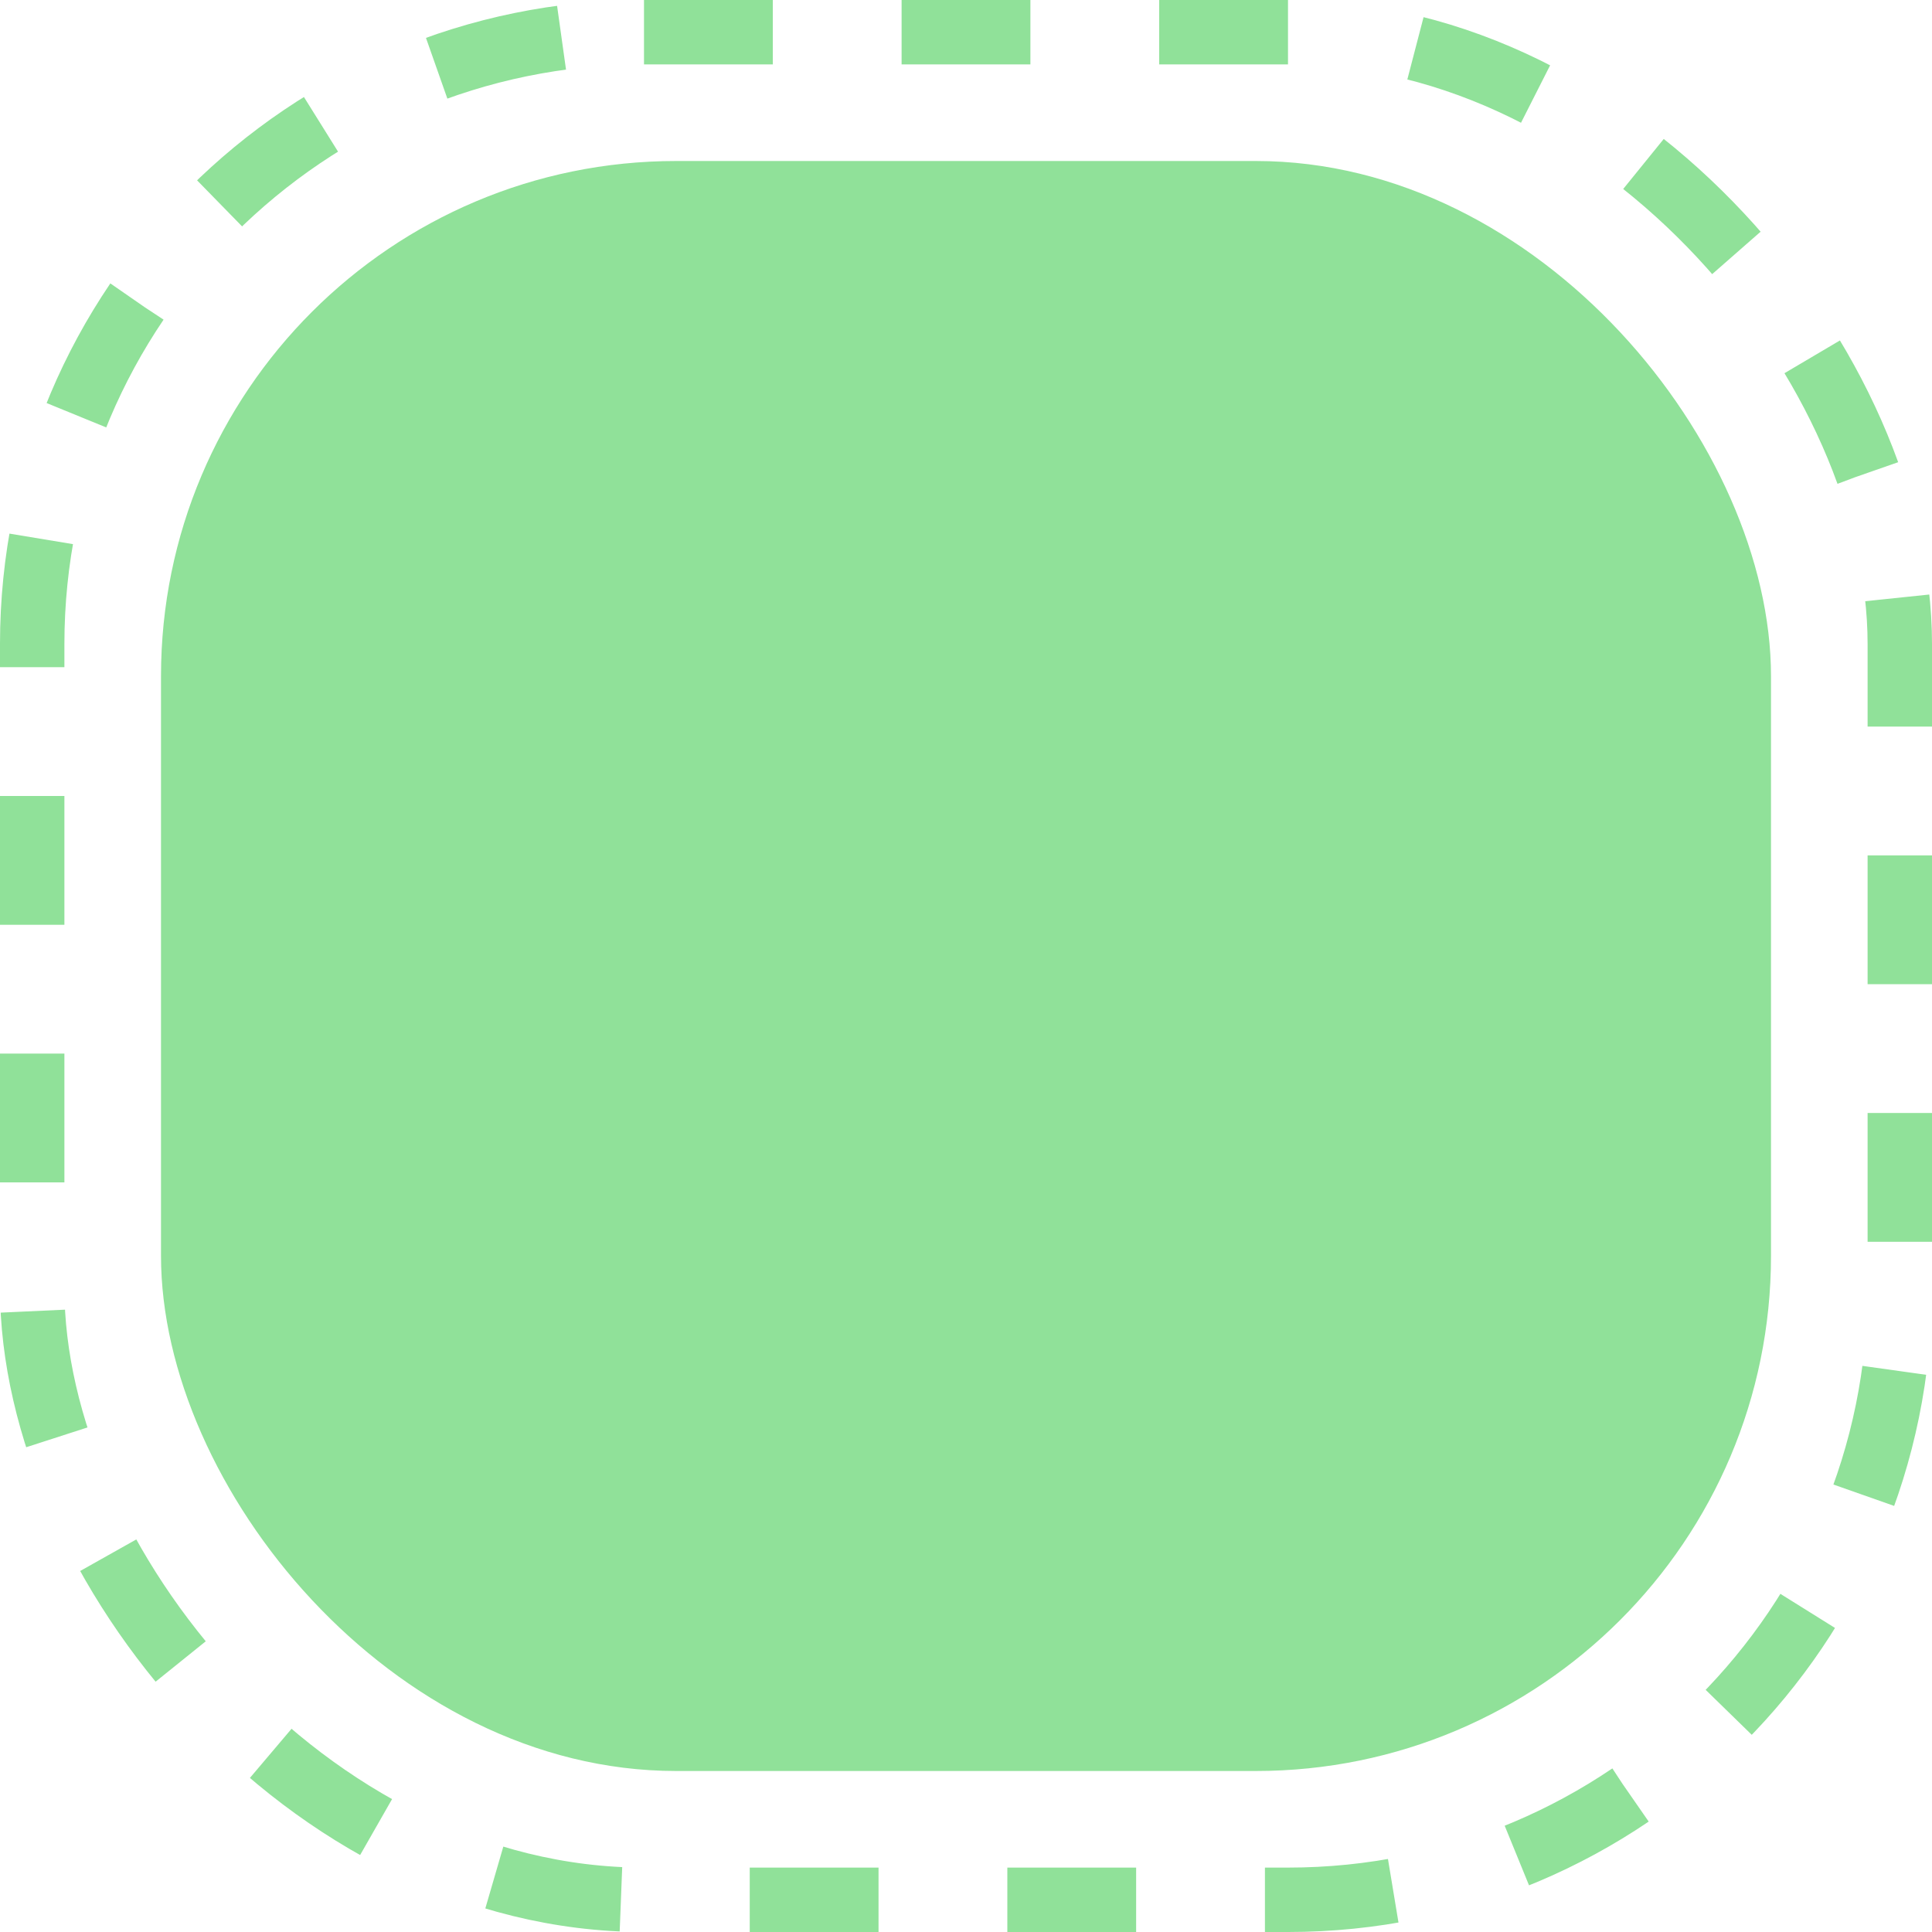 <svg width="120" height="120" viewBox="0 0 120 120" fill="none" xmlns="http://www.w3.org/2000/svg">
<rect x="2" y="2" width="116" height="116" rx="38" stroke="#90E199" stroke-width="4" stroke-dasharray="8 8"/>
<rect x="10" y="10" width="100" height="100" rx="32" fill="#90E199"/>
</svg>
